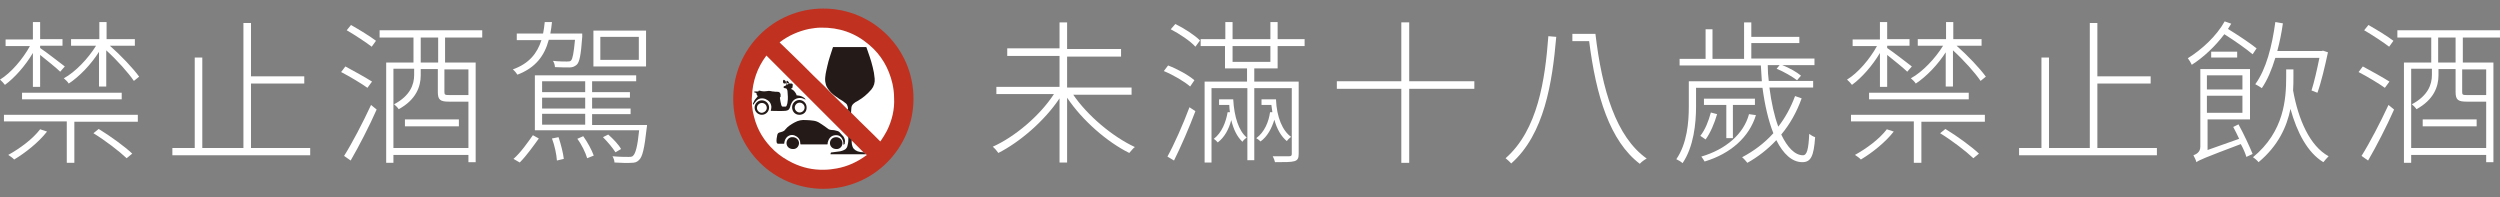 <?xml version="1.0" encoding="utf-8"?>
<!-- Generator: Adobe Illustrator 28.2.0, SVG Export Plug-In . SVG Version: 6.00 Build 0)  -->
<svg version="1.1" id="圖層_1" xmlns="http://www.w3.org/2000/svg" xmlns:xlink="http://www.w3.org/1999/xlink" x="0px" y="0px"
	 viewBox="0 0 760 60" style="enable-background:new 0 0 760 60;" xml:space="preserve">
<rect x="0" y="0" width="760" height="60" fill="#808080" stroke="none"/>
<style type="text/css">
	.st0{fill:#FFFFFF;}
	.st1{fill:#C03120;}
	.st2{fill:#241A17;}
</style>
<g>
	<g>
		<path class="st0" d="M10,16.1c-2.3,3.9-5.6,7.6-8.5,9.7c-0.4-0.5-1-1.2-1.5-1.6c3.3-2,6.9-6.2,9.1-10.2H1.7v-2H10V6.7h2.2v5.2H19
			v2h-6.8v0.7c1.7,1.1,6.3,4.7,7.5,5.6l-1.4,1.6c-1.1-1.1-4.1-3.5-6.1-5.1v9.7H10V16.1z M1.2,34.9h40.7v2.1H22.6v12.5h-2.3V36.9H1.2
			V34.9z M14.3,40c-2.6,3.3-6.5,6.4-10,8.5C4,48.1,3,47.4,2.5,47.1c3.6-2,7.4-4.8,9.7-7.8L14.3,40z M6.7,28.2H37v2H6.7V28.2z
			 M30.2,15.6c-2.5,4-6.1,7.7-9.3,9.8c-0.3-0.5-1-1.2-1.5-1.6c3.5-1.9,7.4-6,9.8-9.9h-7.6v-2h8.6V6.7h2.2v5.2H41v2h-7.6
			c3.4,3,7,6.8,8.9,9.4l-1.6,1.3c-1.7-2.5-5.1-6.3-8.4-9.3v11h-2.2V15.6z M30,39.2c3.6,2.2,8,5.4,10.2,7.5l-1.7,1.4
			c-2.2-2.1-6.5-5.4-10.1-7.6L30,39.2z"/>
		<path class="st0" d="M94.3,45v2.2H52.4V45h6.8V17.5h2.3V45H74v-38h2.3v16.2h16.2v2.2H76.3V45H94.3z"/>
		<path class="st0" d="M111.7,26.7c-1.8-1.3-5.3-3.4-8-4.8l1.3-1.7c2.6,1.4,6.2,3.4,8.1,4.6L111.7,26.7z M104.6,47.4
			c2.4-3.8,5.7-10.1,8.2-15.5l1.7,1.4c-2.2,5-5.4,11.2-7.9,15.5L104.6,47.4z M113,14.2c-1.7-1.3-5-3.5-7.6-5l1.3-1.6
			c2.5,1.4,5.9,3.5,7.6,4.8L113,14.2z M135.3,11.4V19h9.3v30.3h-2.2v-2.2h-22.8v2.4h-2.2V19h8.3v-7.6h-10.3V9.2h31.2v2.2H135.3z
			 M142.4,45V30.9c-0.2,0-0.4,0-0.7,0h-5.2c-2.6,0-3.4-0.5-3.4-2.9v-7h-5.2v1.9c0,3.4-1.4,7.4-6.7,10.3c-0.2-0.4-1-1.2-1.4-1.5
			c4.9-2.6,6.1-6,6.1-8.9v-1.9h-6.3V45H142.4z M123.1,36.3h16.4v2.1h-16.4V36.3z M133.2,11.4h-5.3V19h5.3V11.4z M142.4,21.1h-7.3
			v6.9c0,0.8,0.2,0.9,1.5,0.9h4.8c0.6,0,0.8,0,1,0V21.1z"/>
		<path class="st0" d="M166.8,12.2c-1.3,4.8-4,8.4-9.5,10.5c-0.3-0.5-0.9-1.2-1.4-1.6c5-1.8,7.4-4.9,8.7-8.9h-7.5v-2h8
			c0.2-1.1,0.4-2.3,0.5-3.5h2.2c-0.1,1.2-0.3,2.4-0.5,3.5h9.7c0,0,0,0.7,0,1c-0.4,5.5-0.8,7.7-1.7,8.5c-0.6,0.5-1.2,0.8-2.2,0.8
			c-0.8,0-2.6,0-4.4-0.1c0-0.5-0.2-1.3-0.6-1.9c1.8,0.2,3.6,0.2,4.2,0.2c0.6,0,1,0,1.3-0.3c0.5-0.6,0.8-2.2,1.2-6.3H166.8z
			 M156.1,48.3c2.2-1.9,4.4-5.1,5.9-7.2l1.8,1c-1.6,2.2-3.7,5.2-5.8,7.3L156.1,48.3z M196.7,37.9c0,0,0,0.7-0.1,1
			c-0.7,6.3-1.3,8.9-2.4,9.8c-0.6,0.6-1.2,0.8-2.4,0.8c-1,0.1-2.9,0-5-0.1c0-0.6-0.3-1.4-0.6-1.9c2.1,0.2,4.1,0.2,4.8,0.2
			c0.7,0,1.2,0,1.5-0.4c0.7-0.7,1.3-2.7,1.8-7.7h-31.7V22.9h30.8v1.8H180V28h11.5v1.7H180v3.3h11.7v1.7H180v3.3H196.7z M164.8,24.7
			V28h13.1v-3.3H164.8z M177.9,29.7h-13.1v3.3h13.1V29.7z M164.8,37.9h13.1v-3.3h-13.1V37.9z M169.8,41.7c0.7,2.1,1.4,4.8,1.6,6.6
			l-2.1,0.5c-0.1-1.8-0.7-4.6-1.5-6.7L169.8,41.7z M177.3,41.4c1.3,1.8,2.6,4.2,3.2,5.9l-2,0.8c-0.5-1.7-1.7-4.2-3-5.9L177.3,41.4z
			 M196.4,20.2h-16V9.3h16V20.2z M194.2,11.2h-11.7v7h11.7V11.2z M187.1,46.3c-0.8-1.3-2.4-3.2-3.8-4.6l1.6-0.8
			c1.5,1.3,3.2,3.1,3.9,4.4L187.1,46.3z"/>
	</g>
	<g>
		<path class="st0" d="M326.2,28.7c4.4,6.5,12.1,12.9,18.8,16c-0.6,0.4-1.2,1.3-1.7,1.8c-6.7-3.3-14.3-9.9-18.9-16.8v19.7h-2.3V29.9
			c-4.6,6.9-12.1,13.3-18.6,16.6c-0.4-0.6-1.1-1.4-1.7-1.9c6.7-3,14.3-9.4,18.6-16h-17.5v-2.2h19.2v-9.4h-15.9v-2.3h15.9V6.8h2.3
			v8.1h16.4v2.3h-16.4v9.4H344v2.2H326.2z"/>
		<path class="st0" d="M361.8,26.3c-1.7-1.5-5.1-3.5-8-4.7l1.3-1.7c2.9,1.1,6.3,3,8,4.5L361.8,26.3z M354.9,47.6
			c2-3.6,4.8-9.9,6.7-15l1.8,1.2c-1.8,4.8-4.4,10.8-6.5,15L354.9,47.6z M357.3,7.3c2.7,1.3,5.9,3.4,7.5,5l-1.4,1.9
			c-1.5-1.7-4.8-3.9-7.5-5.3L357.3,7.3z M381.3,20.8v4h13.5v22c0,1.3-0.3,1.9-1.3,2.2c-1,0.3-2.9,0.3-5.9,0.3
			c-0.1-0.5-0.4-1.3-0.7-1.8c2.4,0,4.4,0,5,0c0.6,0,0.8-0.2,0.8-0.7v-20h-11.4v21.9h-2.1V26.8h-10.9v22.6h-2.1V24.8h12.9v-4h-6.7
			v-6.8H365v-2.1h7.5V6.7h2.2v5.2h11.5V6.7h2.2v5.2h8.2v2.1h-8.2v6.8H381.3z M374.9,30.2c0.3,5.4,1.7,9.6,4.1,11.6
			c-0.4,0.3-1,0.8-1.3,1.3c-1.6-1.5-2.7-3.7-3.4-6.6c-0.7,2.7-2,5.2-4.1,6.8c-0.3-0.4-0.8-0.8-1.2-1.1c2.4-1.8,3.7-5.1,4.2-8.1h0.7
			c-0.1-0.7-0.2-1.5-0.2-2.2h-3.1v-1.7H374.9z M374.7,18.8h11.5v-4.8h-11.5V18.8z M387.9,30.2c0.2,5.4,2,9.6,4.6,11.4
			c-0.4,0.3-1,0.8-1.3,1.3c-1.7-1.4-3-3.6-3.8-6.5c-0.8,2.6-2.1,5.1-4.2,6.6c-0.3-0.3-0.9-0.8-1.3-1c2.5-1.8,3.8-5,4.2-7.9h0.7
			c-0.1-0.7-0.2-1.4-0.3-2.2h-3v-1.7H387.9z"/>
		<path class="st0" d="M448.2,27h-19.8v22.5h-2.4V27h-19.6v-2.3h19.6V6.8h2.4v17.9h19.8V27z"/>
		<path class="st0" d="M473.1,11.2c-1.2,13.9-3.6,29.6-13.7,38.5c-0.4-0.5-1.2-1.2-1.7-1.6c9.8-8.6,12-23.8,13-37.1L473.1,11.2z
			 M485,10.2c2,17.2,6.3,31.4,15.6,38c-0.6,0.3-1.6,1-2.1,1.6c-9.1-6.9-13.3-20.6-15.4-37.3H478v-2.2H485z"/>
		<path class="st0" d="M547.7,29.9c-1.5,4.2-3.6,7.9-6.2,11c1.9,4,4.2,6.3,6.6,6.3c1.2,0,1.7-1.8,1.9-6.5c0.5,0.4,1.2,0.8,1.8,1
			c-0.4,5.8-1.3,7.6-3.9,7.6c-3.1,0-5.8-2.5-7.9-6.7c-2.6,2.8-5.6,5.1-8.8,6.9c-0.3-0.4-1.1-1.3-1.6-1.7c3.6-1.9,6.8-4.3,9.5-7.3
			c-1.5-3.8-2.6-8.5-3.3-13.8h-20.2v5.7c0,5.1-0.7,12.2-4.1,17.2c-0.4-0.4-1.4-1-1.9-1.2c3.3-4.8,3.8-11.3,3.8-16v-7.7h22.2
			c-0.1-1.6-0.2-3.2-0.3-4.8h-24.7v-2h7.9v-9h2.1v9h9.6V6.8h2.2v4.4H547v1.9h-14.6v4.7h19.2v2h-9.8c2.1,0.8,4.4,2.1,5.7,3.2
			l-1.2,1.4c-1.4-1.1-4-2.6-6.2-3.5l0.9-1.1h-3.6c0,1.7,0.1,3.3,0.3,4.8h13.5v2h-13.3c0.6,4.6,1.5,8.7,2.7,11.9
			c2.1-2.7,3.8-5.8,5.1-9.3L547.7,29.9z M522,34.7c-0.8,2.8-2.1,5.8-3.5,7.7c-0.3-0.2-1.1-0.8-1.6-1.1c1.5-1.9,2.5-4.5,3.2-7.1
			L522,34.7z M533.8,35c-2,6.6-7.6,11.7-15.6,14.1c-0.2-0.4-0.7-1.1-1-1.5c7.5-2.2,12.9-6.9,14.5-12.9L533.8,35z M524.8,41.9V31.9
			H518V30h15.5v1.9h-6.7v10.1H524.8z"/>
		<path class="st0" d="M571.5,16.1c-2.3,3.9-5.6,7.6-8.5,9.7c-0.4-0.5-1-1.2-1.5-1.6c3.3-2,6.9-6.2,9.1-10.2h-7.4v-2h8.3V6.7h2.2
			v5.2h6.8v2h-6.8v0.7c1.7,1.1,6.3,4.7,7.5,5.6l-1.4,1.6c-1.1-1.1-4.1-3.5-6.1-5.1v9.7h-2.2V16.1z M562.7,34.9h40.7v2.1h-19.3v12.5
			h-2.3V36.9h-19.1V34.9z M575.7,40c-2.6,3.3-6.5,6.4-10,8.5c-0.3-0.4-1.3-1.1-1.8-1.4c3.6-2,7.4-4.8,9.7-7.8L575.7,40z M568.2,28.2
			h30.3v2h-30.3V28.2z M591.7,15.6c-2.5,4-6.1,7.7-9.3,9.8c-0.3-0.5-1-1.2-1.5-1.6c3.5-1.9,7.4-6,9.8-9.9H583v-2h8.6V6.7h2.2v5.2
			h8.6v2h-7.6c3.4,3,7,6.8,8.9,9.4l-1.6,1.3c-1.7-2.5-5.1-6.3-8.4-9.3v11h-2.2V15.6z M591.4,39.2c3.6,2.2,8,5.4,10.2,7.5l-1.7,1.4
			c-2.2-2.1-6.5-5.4-10.1-7.6L591.4,39.2z"/>
		<path class="st0" d="M655.7,45v2.2h-41.9V45h6.8V17.5h2.3V45h12.4v-38h2.3v16.2h16.2v2.2h-16.2V45H655.7z"/>
		<path class="st0" d="M684.8,16.5c-2-1.7-5.6-4.2-8.6-6.1c-2.8,3.7-6.3,7-9.9,9.3c-0.2-0.5-0.8-1.5-1.2-2
			c4.2-2.6,8.7-6.7,11.2-11.2l2,0.7c-0.3,0.5-0.6,1-1,1.6c3.1,1.9,6.7,4.3,8.7,5.9L684.8,16.5z M680.5,37.8c1.6,2.9,3.4,6.8,4.3,9
			l-1.9,0.9c-0.3-1-0.9-2.5-1.7-3.9c-11.4,4.3-12.7,4.9-13.5,5.5c-0.1-0.6-0.6-1.5-0.9-2.1c0.8-0.3,2.1-0.9,2.1-2.6V21h15.1v15.3
			h-12.9v9.3l9.6-3.4c-0.6-1.3-1.2-2.5-1.8-3.6L680.5,37.8z M670.9,22.9v4.3h10.8v-4.3H670.9z M681.7,34.3v-5.2h-10.8v5.2H681.7z
			 M672.2,15.7h7.9v1.8h-7.9V15.7z M697.2,23.3c0,1.3,0,2.8-0.1,4.2c1.6,8.9,5.1,16.9,10.8,20c-0.5,0.5-1.2,1.3-1.6,1.8
			c-4.8-2.9-8-9-10-16.2c-1.1,5.4-3.7,11.2-9.7,16.2c-0.4-0.5-1.2-1.2-1.7-1.5C694.4,40,695,30.1,695,23.3v-2.2h2.2V23.3z
			 M691.7,17.6c-1.1,3.6-2.4,6.7-4.1,9.2c-0.4-0.3-1.4-0.9-2-1.2c3.3-4.5,5.1-11.5,6.1-18.9l2.3,0.4c-0.4,2.9-1,5.8-1.7,8.4h13.5
			l0.4-0.1l1.5,0.5c-0.9,4.2-2.1,9.3-3.2,12.3l-1.8-0.7c0.8-2.5,1.7-6.4,2.4-9.9H691.7z"/>
		<path class="st0" d="M725,26.7c-1.8-1.3-5.3-3.4-8-4.8l1.3-1.7c2.6,1.4,6.2,3.4,8.1,4.6L725,26.7z M717.9,47.4
			c2.4-3.8,5.7-10.1,8.2-15.5l1.7,1.4c-2.2,5-5.4,11.2-7.9,15.5L717.9,47.4z M726.3,14.2c-1.7-1.3-5-3.5-7.6-5l1.3-1.6
			c2.5,1.4,5.9,3.5,7.6,4.8L726.3,14.2z M748.7,11.4V19h9.3v30.3h-2.2v-2.2H733v2.4h-2.2V19h8.3v-7.6h-10.3V9.2H760v2.2H748.7z
			 M755.8,45V30.9c-0.2,0-0.4,0-0.7,0h-5.2c-2.6,0-3.4-0.5-3.4-2.9v-7h-5.2v1.9c0,3.4-1.4,7.4-6.7,10.3c-0.2-0.4-1-1.2-1.4-1.5
			c4.9-2.6,6.1-6,6.1-8.9v-1.9H733V45H755.8z M736.5,36.3h16.4v2.1h-16.4V36.3z M746.5,11.4h-5.3V19h5.3V11.4z M755.8,21.1h-7.3v6.9
			c0,0.8,0.2,0.9,1.5,0.9h4.8c0.6,0,0.8,0,1,0V21.1z"/>
	</g>
	<circle class="st0" cx="250.3" cy="30" r="25"/>
	<g>
		<path class="st1" d="M250.3,2.6c-15.2,0-27.4,12.3-27.4,27.4c0,15.2,12.3,27.4,27.4,27.4c15.2,0,27.4-12.3,27.4-27.4
			C277.7,14.8,265.4,2.6,250.3,2.6z M263.4,47.2c-2.7,2-5.7,3.4-9,4c-1.2,0.2-2.5,0.4-3.8,0.4c-3.4,0.1-6.6-0.6-9.7-2.1
			c-2-1-3.9-2.2-5.5-3.7c-3.1-2.9-5.2-6.3-6.2-10.4c-0.3-1.1-0.5-2.2-0.6-3.4c0,0,0-0.1,0-0.1c0-0.2,0-0.4,0-0.6
			c-0.1-0.7-0.1-1.4,0-2.1c0.2-4.5,1.6-8.6,4.3-12.2c0,0,0.1-0.1,0.1-0.1c0.1,0,0.1,0.1,0.1,0.1c0.6,0.6,1.1,1.1,1.7,1.7
			c1.6,1.6,3.1,3.1,4.7,4.7c1.1,1.1,2.3,2.3,3.4,3.4c1.7,1.7,3.5,3.5,5.2,5.2c1.7,1.7,3.4,3.4,5.1,5.1c1.2,1.2,2.3,2.3,3.5,3.5
			c0.3,0.3,0.7,0.7,1,1c0.3,0.3,0.6,0.6,1,1c0,0,0,0,0.1,0c1.2,1.2,2.3,2.3,3.5,3.5c0,0,0.1,0.1,0.1,0.1c0.3,0.2,0.5,0.5,0.8,0.7
			c0.1,0.1,0.2,0.2,0.4,0.2C263.5,47.2,263.5,47.2,263.4,47.2z M269.6,39.8c-0.6,1.1-1.2,2.1-1.9,3.1c-0.1,0.1-0.1,0.1-0.2,0
			c-0.7-0.7-1.4-1.4-2.1-2.1c-1.4-1.4-2.8-2.7-4.2-4.1c-0.8-0.8-1.6-1.6-2.4-2.4c-0.3-0.3-0.7-0.6-1-1c-0.1-0.1-0.2-0.2-0.3-0.2
			c-1-1-2.1-2.1-3.1-3.1c-1.2-1.2-2.5-2.4-3.7-3.7c-1.2-1.1-2.3-2.3-3.5-3.4c-1.2-1.2-2.3-2.3-3.5-3.5c-1.2-1.1-2.3-2.3-3.5-3.4
			c-1-1-2.1-2-3.1-3c-0.1-0.1-0.1-0.1,0-0.2c2.6-2,5.6-3.3,8.8-4c1.2-0.2,2.4-0.4,3.6-0.4c5.6-0.1,10.5,1.6,14.7,5.2
			c3.7,3.1,6,7.1,7.1,11.8c0.3,1.4,0.5,2.8,0.5,4.3C272,33.2,271.2,36.6,269.6,39.8z"/>
		<path class="st2" d="M257.8,33.4c0-0.3,0-0.7-0.1-1c-0.1-0.4-0.3-0.8-0.6-1c-0.6-0.5-1.2-0.9-1.9-1.3c-0.9-0.6-1.8-1.2-2.6-2
			c-0.7-0.8-1.4-1.6-1.6-2.7c-0.2-0.7-0.2-1.4-0.1-2.2c0.1-1.1,0.4-2.1,0.6-3.1c0.4-1.9,1.1-3.8,1.7-5.7c0-0.1,0.1-0.1,0.2-0.1
			c2.4,0,4.9,0,7.3,0c0.8,0,1.7,0,2.5,0c0.1,0,0.2,0,0.2,0.1c0.7,2,1.4,3.9,1.9,6c0.3,1.1,0.5,2.3,0.6,3.5c0.1,1.2-0.2,2.3-1,3.3
			c-1.2,1.4-2.6,2.6-4.2,3.5c-0.4,0.2-0.8,0.4-1.1,0.7c-0.5,0.4-0.8,0.9-0.8,1.6c0,0.5-0.1,1-0.1,1.5
			C258.5,34,258.1,33.7,257.8,33.4z"/>
		<path class="st2" d="M244.9,30.2c-0.1,0.1-0.1,0-0.2,0c-0.4-0.2-0.9-0.4-1.3-0.4c-1.2-0.1-2.3,0.5-2.8,1.6
			c-0.2,0.3-0.3,0.7-0.4,1.1c-0.3,0.9-0.6,1.1-1.5,1.2c-1.5,0.1-3,0-4.4,0c0,0,0,0,0,0c0.1-0.4,0.2-0.8,0.2-1.2
			c-0.1-1.2-0.7-1.9-1.8-2.4c-1.1-0.4-2.2-0.2-2.9,0.7c-0.3,0.3-0.5,0.7-0.8,1c0,0-0.1,0.1-0.1,0.1c0-0.2,0-0.4,0-0.6
			c0.1,0,0.2-0.1,0.2-0.2c0.2-0.6,0.6-1.1,1-1.5c0.3-0.3,0.3-0.4,0-0.7c-0.1-0.1-0.1-0.3-0.1-0.4c0-0.1,0-0.2-0.1-0.2
			c-0.2-0.1-0.3-0.2-0.5-0.2c-0.1,0-0.2-0.1-0.1-0.2c0-0.1,0.1-0.1,0.2-0.1c0.3,0,0.6,0,0.9,0c0.1,0,0.2,0,0.2-0.1
			c0-0.2,0.2-0.2,0.5-0.1c0.7,0.2,1.3,0.2,2,0.1c0.4-0.1,0.9-0.1,1.3,0c0.2,0.1,0.4,0.1,0.6,0.1c0.5,0.1,0.9,0.1,1.4,0.1
			c0.5,0,0.8,0.3,0.9,0.8c0,0.2,0,0.4,0,0.6c0,0.1,0,0.2-0.1,0.2c-0.1,0.1-0.1,0.2-0.1,0.3c0.1,0.7,0.2,1.4,0.4,2.1
			c0.2,0.5,0.2,0.5,0.6,0.5c0.2,0,0.4,0,0.7,0c0.2,0,0.2-0.1,0.3-0.2c0.1-0.4,0.3-0.7,0.3-1.1c0.2-1.1,0.1-2.2,0-3.4
			c0-0.2-0.1-0.4-0.2-0.6c-0.1-0.2-0.3-0.3-0.6-0.3c-0.1,0-0.2,0-0.3-0.1c-0.2-0.2-0.1-0.4,0.1-0.5c0.3-0.1,0.5-0.2,0.7-0.4
			c0.1,0,0.1-0.1,0-0.1c0,0-0.1-0.1-0.1-0.1c-0.1-0.1-0.1-0.2-0.2-0.3c-0.1-0.1-0.2,0.1-0.3,0.1c-0.1,0-0.2,0-0.3-0.1
			c-0.2-0.2-0.2-0.6-0.1-0.9c0.1-0.1,0.2-0.2,0.3-0.1c0.3,0.2,0.5,0.3,0.5,0.7c0,0,0,0.1,0,0.1c0,0.1,0.1,0.1,0.1,0.2
			c0.1,0.1,0.2,0.3,0.3,0.4c0.1,0,0.3-0.1,0.4-0.2c0.1,0,0.1,0,0-0.1c0,0-0.1-0.1-0.1-0.1c0-0.1-0.1-0.1-0.2,0
			c-0.2,0.1-0.3,0-0.3-0.1c-0.1-0.2-0.1-0.3,0-0.5c0.1-0.1,0.1-0.2,0.3-0.1c0.1,0.1,0.2,0.2,0.3,0.3c0.1,0.2,0.2,0.3,0.3,0.5
			c0,0.1,0.1,0,0.1,0c0.2,0,0.4,0,0.6,0c0.2,0.1,0.3,0.2,0.3,0.4c0,0.3-0.1,0.6-0.1,0.8c0,0.2-0.2,0.2-0.3,0.3c0,0-0.1,0-0.2,0.1
			c0.8,0.3,1.2,0.8,1.6,1.5c0.1,0.1,0.1,0.2,0.1,0.3c0,0.2,0.1,0.2,0.3,0.2C243.4,29.1,244.3,29.4,244.9,30.2
			C244.9,30.2,244.9,30.2,244.9,30.2L244.9,30.2z"/>
		<path class="st2" d="M263.2,46.9c-0.3,0-0.7,0-1,0c-3.1,0-6.2,0-9.3,0c-0.1,0-0.1,0-0.2,0c-0.1,0-0.2,0.1-0.2-0.1
			c0-0.2,0-0.3,0.1-0.4c0.2-0.1,0.3-0.1,0.5-0.1c0.7-0.1,1.5-0.2,2.3-0.3c0.4-0.1,0.8-0.2,1.2-0.4c0.7-0.3,1-0.9,1.1-1.6
			c0.2-0.7,0.2-1.4,0.2-2.1c0-0.1,0-0.2,0-0.3c0.3,0.3,0.6,0.6,1,1c0,0.5,0,0.9,0.1,1.4c0.2,1,0.7,1.6,1.7,2
			c0.6,0.2,1.2,0.3,1.8,0.3C262.7,46.4,262.9,46.6,263.2,46.9z"/>
		<path class="st2" d="M256.4,44c0-0.5,0-0.9-0.2-1.4c-0.4-1.1-1.2-1.6-2.3-1.5c-1.2,0.1-1.9,0.9-2.2,2c-0.1,0.2-0.1,0.4-0.1,0.6
			c0,0.1,0,0.2-0.2,0.2c-2.2,0-4.4,0-6.6,0c-0.4,0-0.8,0-1.3,0c-0.1,0-0.2,0-0.2-0.2c0-1-0.4-1.8-1.3-2.3c-1.4-0.9-3.1-0.1-3.5,1.6
			c0,0.2-0.1,0.4-0.1,0.6c0,0.1,0,0.1-0.1,0.1c-0.6,0-1.1,0-1.7,0c-0.3,0-0.5-0.2-0.5-0.5c-0.1-0.4,0-0.8,0-1.1
			c0.1-0.4,0.1-0.7,0.2-1.1c0.1-0.4,0.3-0.6,0.6-0.7c0.3-0.1,0.7-0.2,1-0.3c0.3-0.1,0.6-0.3,0.8-0.6c0.8-1,1.8-1.6,2.9-2.2
			c1.1-0.6,2.2-0.8,3.4-0.7c0.8,0,1.6,0.1,2.4,0.2c0.6,0.1,1.2,0.3,1.8,0.7c0.9,0.6,1.7,1.1,2.6,1.8c0.2,0.2,0.5,0.2,0.8,0.3
			c0.7,0,1.3,0.1,1.9,0.3c0.4,0.1,0.7,0.3,0.9,0.6c0.3,0.4,0.7,0.7,1,1.1c0.4,0.6,0.6,1.3,0.4,2C256.9,43.7,256.7,43.9,256.4,44z"/>
		<path class="st2" d="M239.1,43.5c0-1,0.8-1.9,1.9-1.8c1,0,1.9,0.8,1.9,1.8c0,1-0.8,1.9-1.9,1.8C239.9,45.3,239.1,44.5,239.1,43.5z
			"/>
		<path class="st2" d="M252.3,43.5c0-1,0.8-1.8,1.9-1.8c1,0,1.9,0.8,1.9,1.8c0,1-0.8,1.9-1.9,1.8C253.1,45.3,252.3,44.5,252.3,43.5z
			"/>
		<path class="st2" d="M243,34.9c-1.3,0-2.2-1-2.2-2.3c0-1.2,1-2.2,2.2-2.2c1.2,0,2.2,1,2.2,2.2C245.3,34,244.3,34.9,243,34.9z
			 M241.6,32.7c0,0.8,0.7,1.5,1.5,1.5c0.8,0,1.5-0.7,1.5-1.5c0-0.8-0.7-1.5-1.5-1.5C242.3,31.2,241.6,31.9,241.6,32.7z"/>
		<path class="st2" d="M231.6,34.9c-1.2,0-2.2-1-2.2-2.2c0-1.2,1-2.2,2.2-2.2c1.2,0,2.2,1,2.2,2.2C233.8,33.9,232.8,34.9,231.6,34.9
			z M233.1,32.8c0-0.8-0.6-1.5-1.5-1.5c-0.8,0-1.5,0.7-1.5,1.5c0,0.8,0.7,1.5,1.5,1.5C232.4,34.2,233.1,33.6,233.1,32.8z"/>
		<path class="st2" d="M244.9,30.2C244.9,30.2,244.9,30.2,244.9,30.2C244.9,30.3,244.9,30.2,244.9,30.2
			C244.9,30.2,244.9,30.2,244.9,30.2C244.9,30.2,244.9,30.2,244.9,30.2z"/>
	</g>
</g>
</svg>
